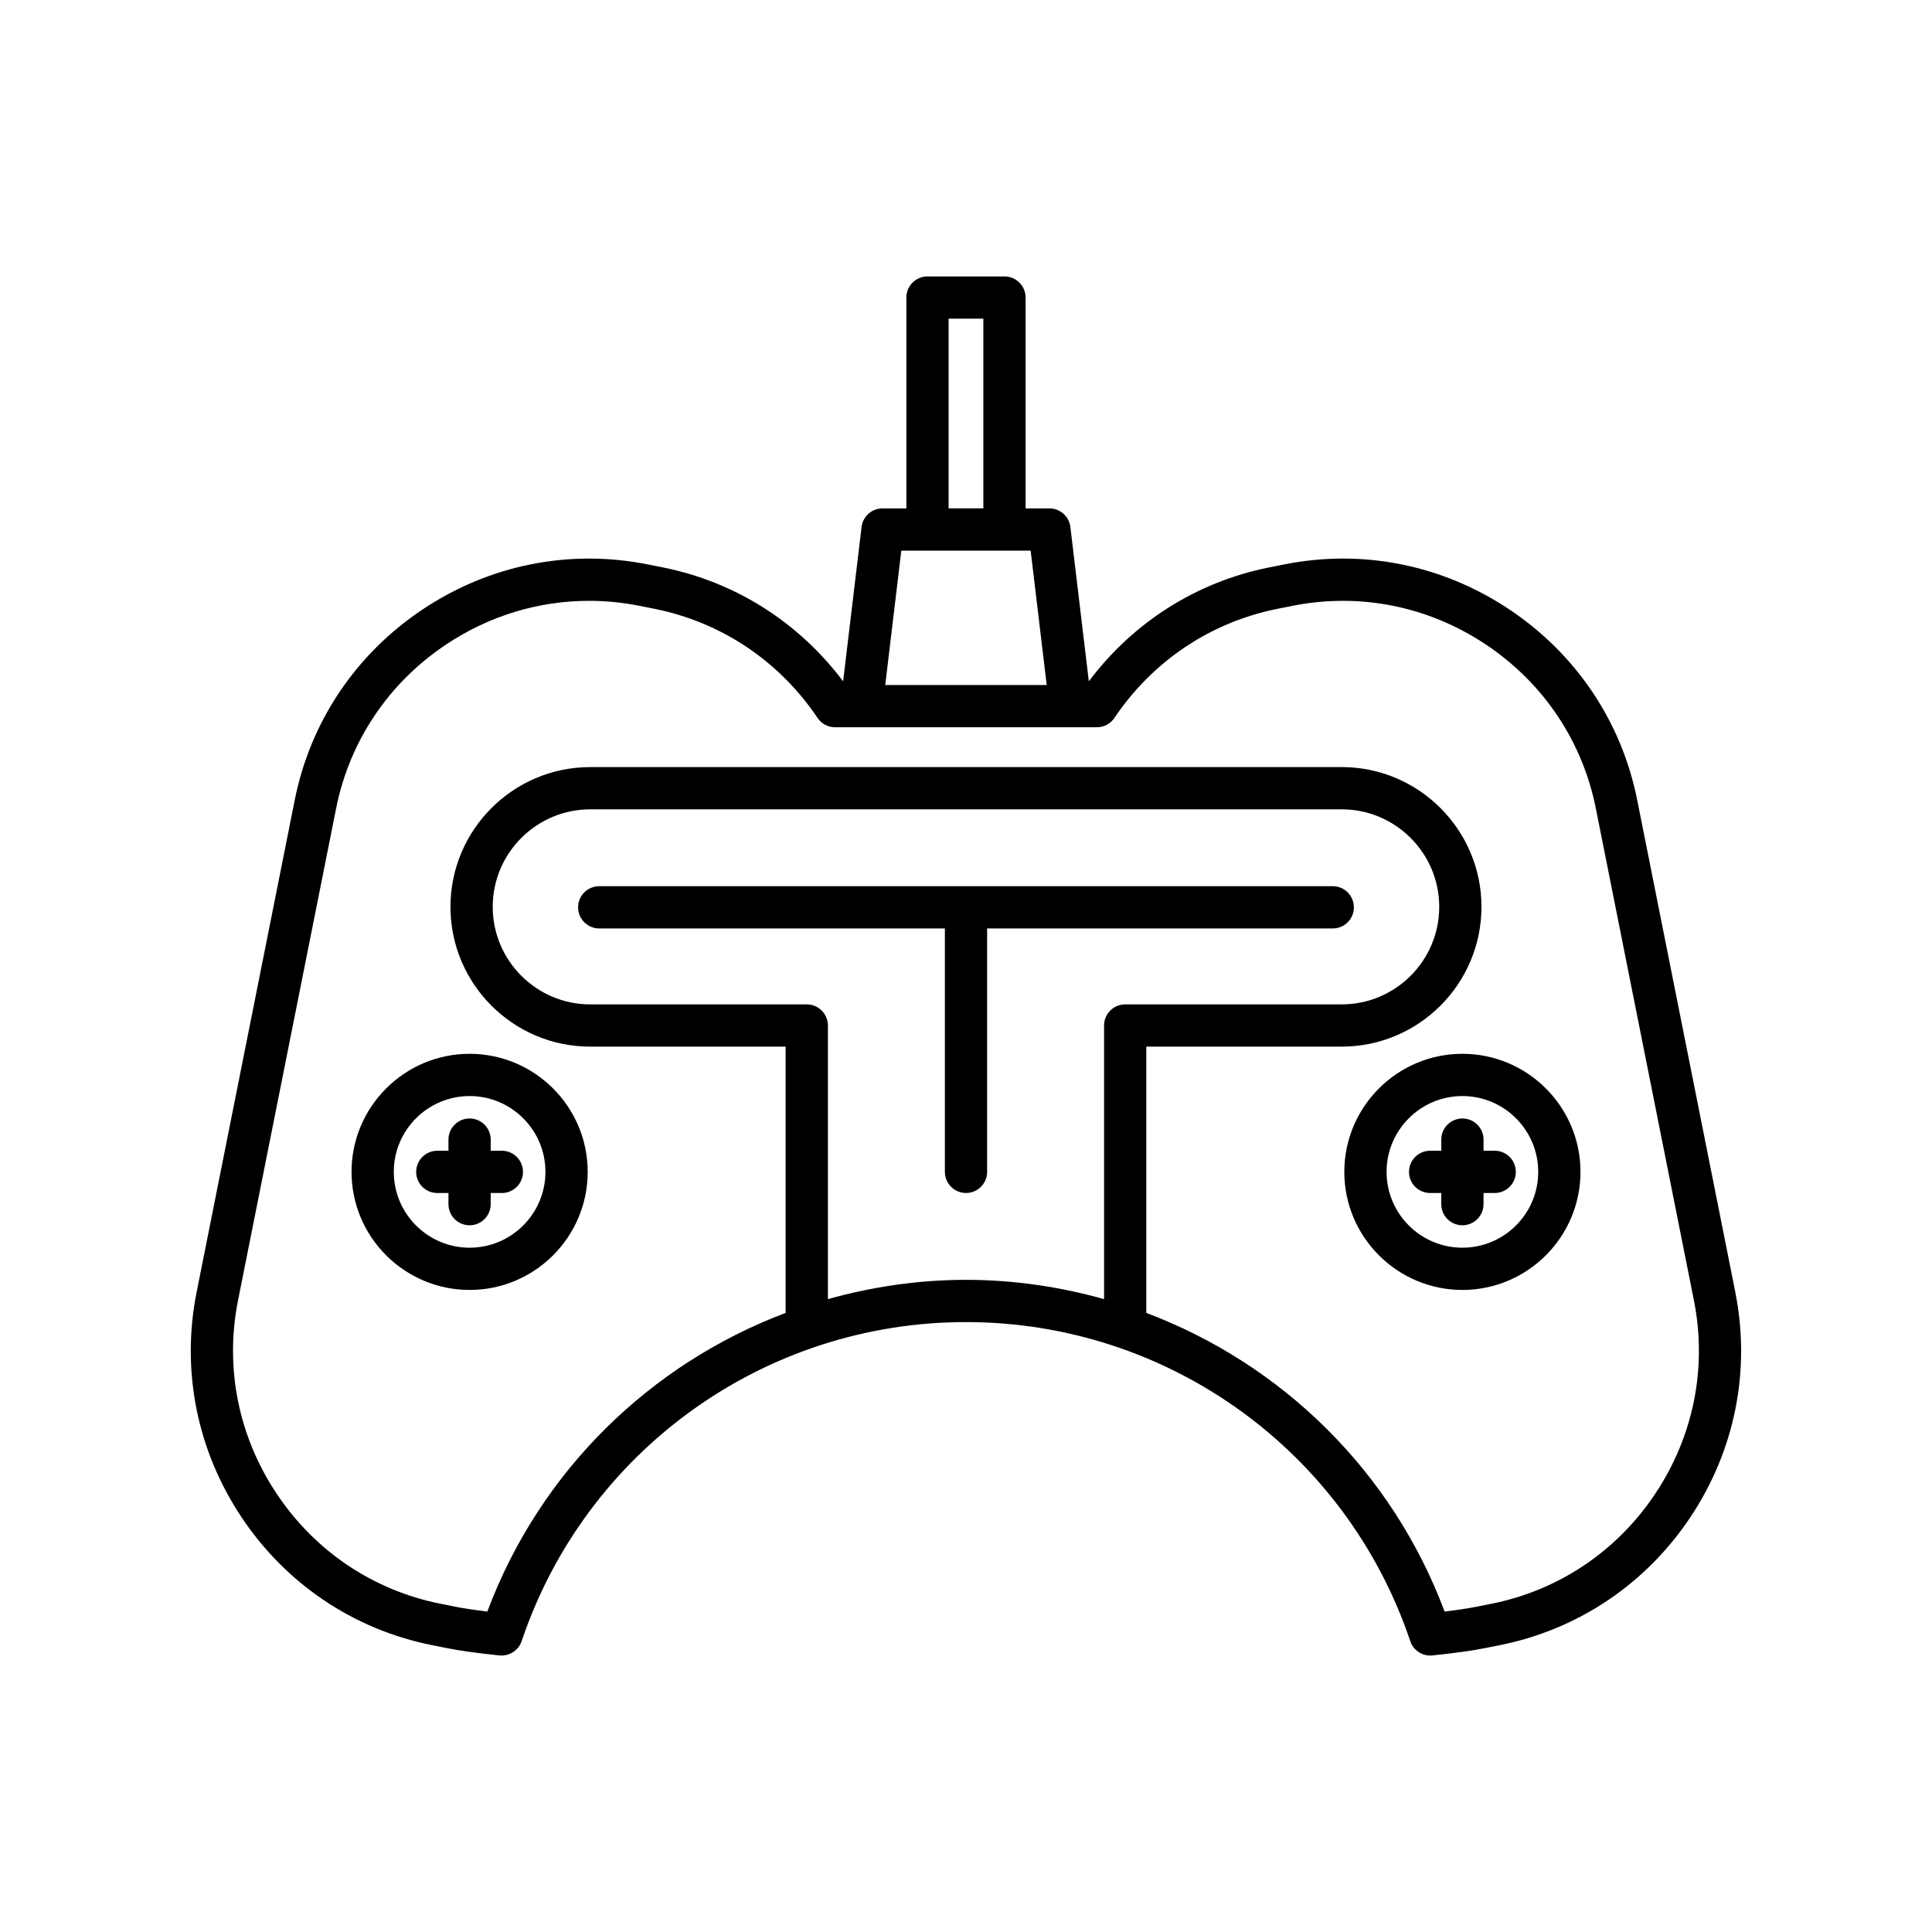 <?xml version="1.0" encoding="UTF-8"?>
<!-- Uploaded to: ICON Repo, www.svgrepo.com, Generator: ICON Repo Mixer Tools -->
<svg fill="#000000" width="800px" height="800px" version="1.1" viewBox="144 144 512 512" xmlns="http://www.w3.org/2000/svg">
 <g>
  <path d="m237.16 454.56c0 17.254 14.039 31.289 31.293 31.289 17.254 0 31.293-14.035 31.293-31.289-0.004-17.254-14.043-31.289-31.293-31.289-17.254 0-31.293 14.035-31.293 31.289zm31.293-20.094c11.082 0 20.094 9.016 20.094 20.094s-9.016 20.094-20.094 20.094c-11.082 0-20.094-9.016-20.094-20.094-0.004-11.078 9.012-20.094 20.094-20.094z"/>
  <path d="m259.89 460.16h2.957v2.957c0 3.09 2.504 5.598 5.598 5.598s5.598-2.508 5.598-5.598v-2.957h2.957c3.094 0 5.598-2.508 5.598-5.598s-2.504-5.598-5.598-5.598h-2.957v-2.957c0-3.09-2.504-5.598-5.598-5.598s-5.598 2.508-5.598 5.598v2.957h-2.957c-3.094 0-5.598 2.508-5.598 5.598s2.5 5.598 5.598 5.598z"/>
  <path d="m531.55 423.27c-17.254 0-31.293 14.035-31.293 31.289 0.004 17.254 14.043 31.289 31.293 31.289 17.254 0 31.293-14.035 31.293-31.289s-14.039-31.289-31.293-31.289zm0 51.383c-11.082 0-20.094-9.016-20.094-20.094s9.016-20.094 20.094-20.094c11.082 0 20.094 9.016 20.094 20.094 0.004 11.078-9.012 20.094-20.094 20.094z"/>
  <path d="m540.11 448.96h-2.957v-2.957c0-3.09-2.504-5.598-5.598-5.598s-5.598 2.508-5.598 5.598v2.957h-2.957c-3.094 0-5.598 2.508-5.598 5.598s2.504 5.598 5.598 5.598h2.953v2.957c0 3.09 2.504 5.598 5.598 5.598s5.598-2.508 5.598-5.598l0.004-2.957h2.957c3.094 0 5.598-2.508 5.598-5.598s-2.504-5.598-5.598-5.598z"/>
  <path d="m603.88 486.44-26-130.41c-4.133-20.758-16.172-38.703-33.895-50.527-17.719-11.828-38.902-16.07-59.656-11.926l-3.938 0.781c-19.246 3.836-36.059 14.52-47.84 30.199l-4.891-40.895c-0.34-2.816-2.723-4.934-5.559-4.934h-6.309v-55.871c0-3.09-2.504-5.598-5.598-5.598h-20.402c-3.094 0-5.598 2.508-5.598 5.598v55.871h-6.309c-2.836 0-5.219 2.117-5.559 4.934l-4.891 40.895c-11.785-15.68-28.594-26.363-47.84-30.199l-3.938-0.781c-20.742-4.137-41.945 0.098-59.656 11.926-17.723 11.828-29.762 29.773-33.895 50.527l-26 130.41c-4.137 20.758 0.094 41.945 11.922 59.668 11.828 17.719 29.777 29.754 50.535 33.891l3.93 0.781c3.422 0.684 7.961 1.316 13.863 1.926 2.586 0.25 5.047-1.293 5.883-3.781 17.051-50.574 64.371-84.559 117.75-84.559s100.7 33.984 117.75 84.562c0.77 2.297 2.918 3.809 5.297 3.809 0.195 0 0.387-0.012 0.586-0.031 5.902-0.613 10.441-1.242 13.863-1.926l3.93-0.785c20.758-4.137 38.703-16.172 50.535-33.891 11.824-17.719 16.059-38.906 11.918-59.664zm-208.49-257.99h9.207v50.273h-9.207zm-12.535 61.473h34.277l4.258 35.613h-42.793zm53.734 125.85v72.512c-11.723-3.285-23.988-5.113-36.594-5.113-12.609 0-24.875 1.828-36.594 5.113v-72.512c0-3.09-2.504-5.598-5.598-5.598h-57.379c-14.25 0-25.848-11.594-25.848-25.848 0-14.25 11.594-25.844 25.848-25.844h199.14c14.25 0 25.848 11.594 25.848 25.844s-11.594 25.848-25.848 25.848h-57.379c-3.094 0-5.598 2.508-5.598 5.598zm146.05 124.11c-10.168 15.234-25.586 25.578-43.406 29.133l-3.93 0.785c-2.18 0.434-5.019 0.863-8.469 1.277-13.938-37.23-43.164-65.613-79.055-79.145v-70.566h51.781c20.422 0 37.043-16.617 37.043-37.043 0-20.422-16.617-37.039-37.043-37.039l-199.14 0.004c-20.422 0-37.043 16.617-37.043 37.039 0 20.426 16.617 37.043 37.043 37.043h51.781v70.566c-35.891 13.527-65.117 41.91-79.055 79.141-3.449-0.414-6.285-0.844-8.469-1.277l-3.93-0.785c-17.82-3.555-33.238-13.898-43.406-29.133-10.172-15.23-13.812-33.434-10.262-51.258l26-130.41c3.555-17.82 13.895-33.238 29.133-43.406 11.426-7.629 24.523-11.582 37.879-11.582 4.449 0 8.926 0.441 13.379 1.324l3.938 0.785c17.719 3.535 33.078 13.805 43.254 28.926 1.043 1.547 2.781 2.473 4.648 2.473h69.371c1.863 0 3.602-0.926 4.648-2.473 10.172-15.117 25.535-25.391 43.254-28.926l3.938-0.785c17.832-3.547 36.027 0.094 51.254 10.258 15.234 10.168 25.578 25.586 29.133 43.406l26 130.41v0.004c3.543 17.82-0.098 36.023-10.273 51.254z"/>
  <path d="m502.79 384.45c0-3.09-2.504-5.598-5.598-5.598h-194.39c-3.094 0-5.598 2.508-5.598 5.598s2.504 5.598 5.598 5.598h91.602v64.508c0 3.09 2.504 5.598 5.598 5.598s5.598-2.508 5.598-5.598v-64.508h91.602c3.09 0 5.594-2.504 5.594-5.598z"/>
 </g>
</svg>
